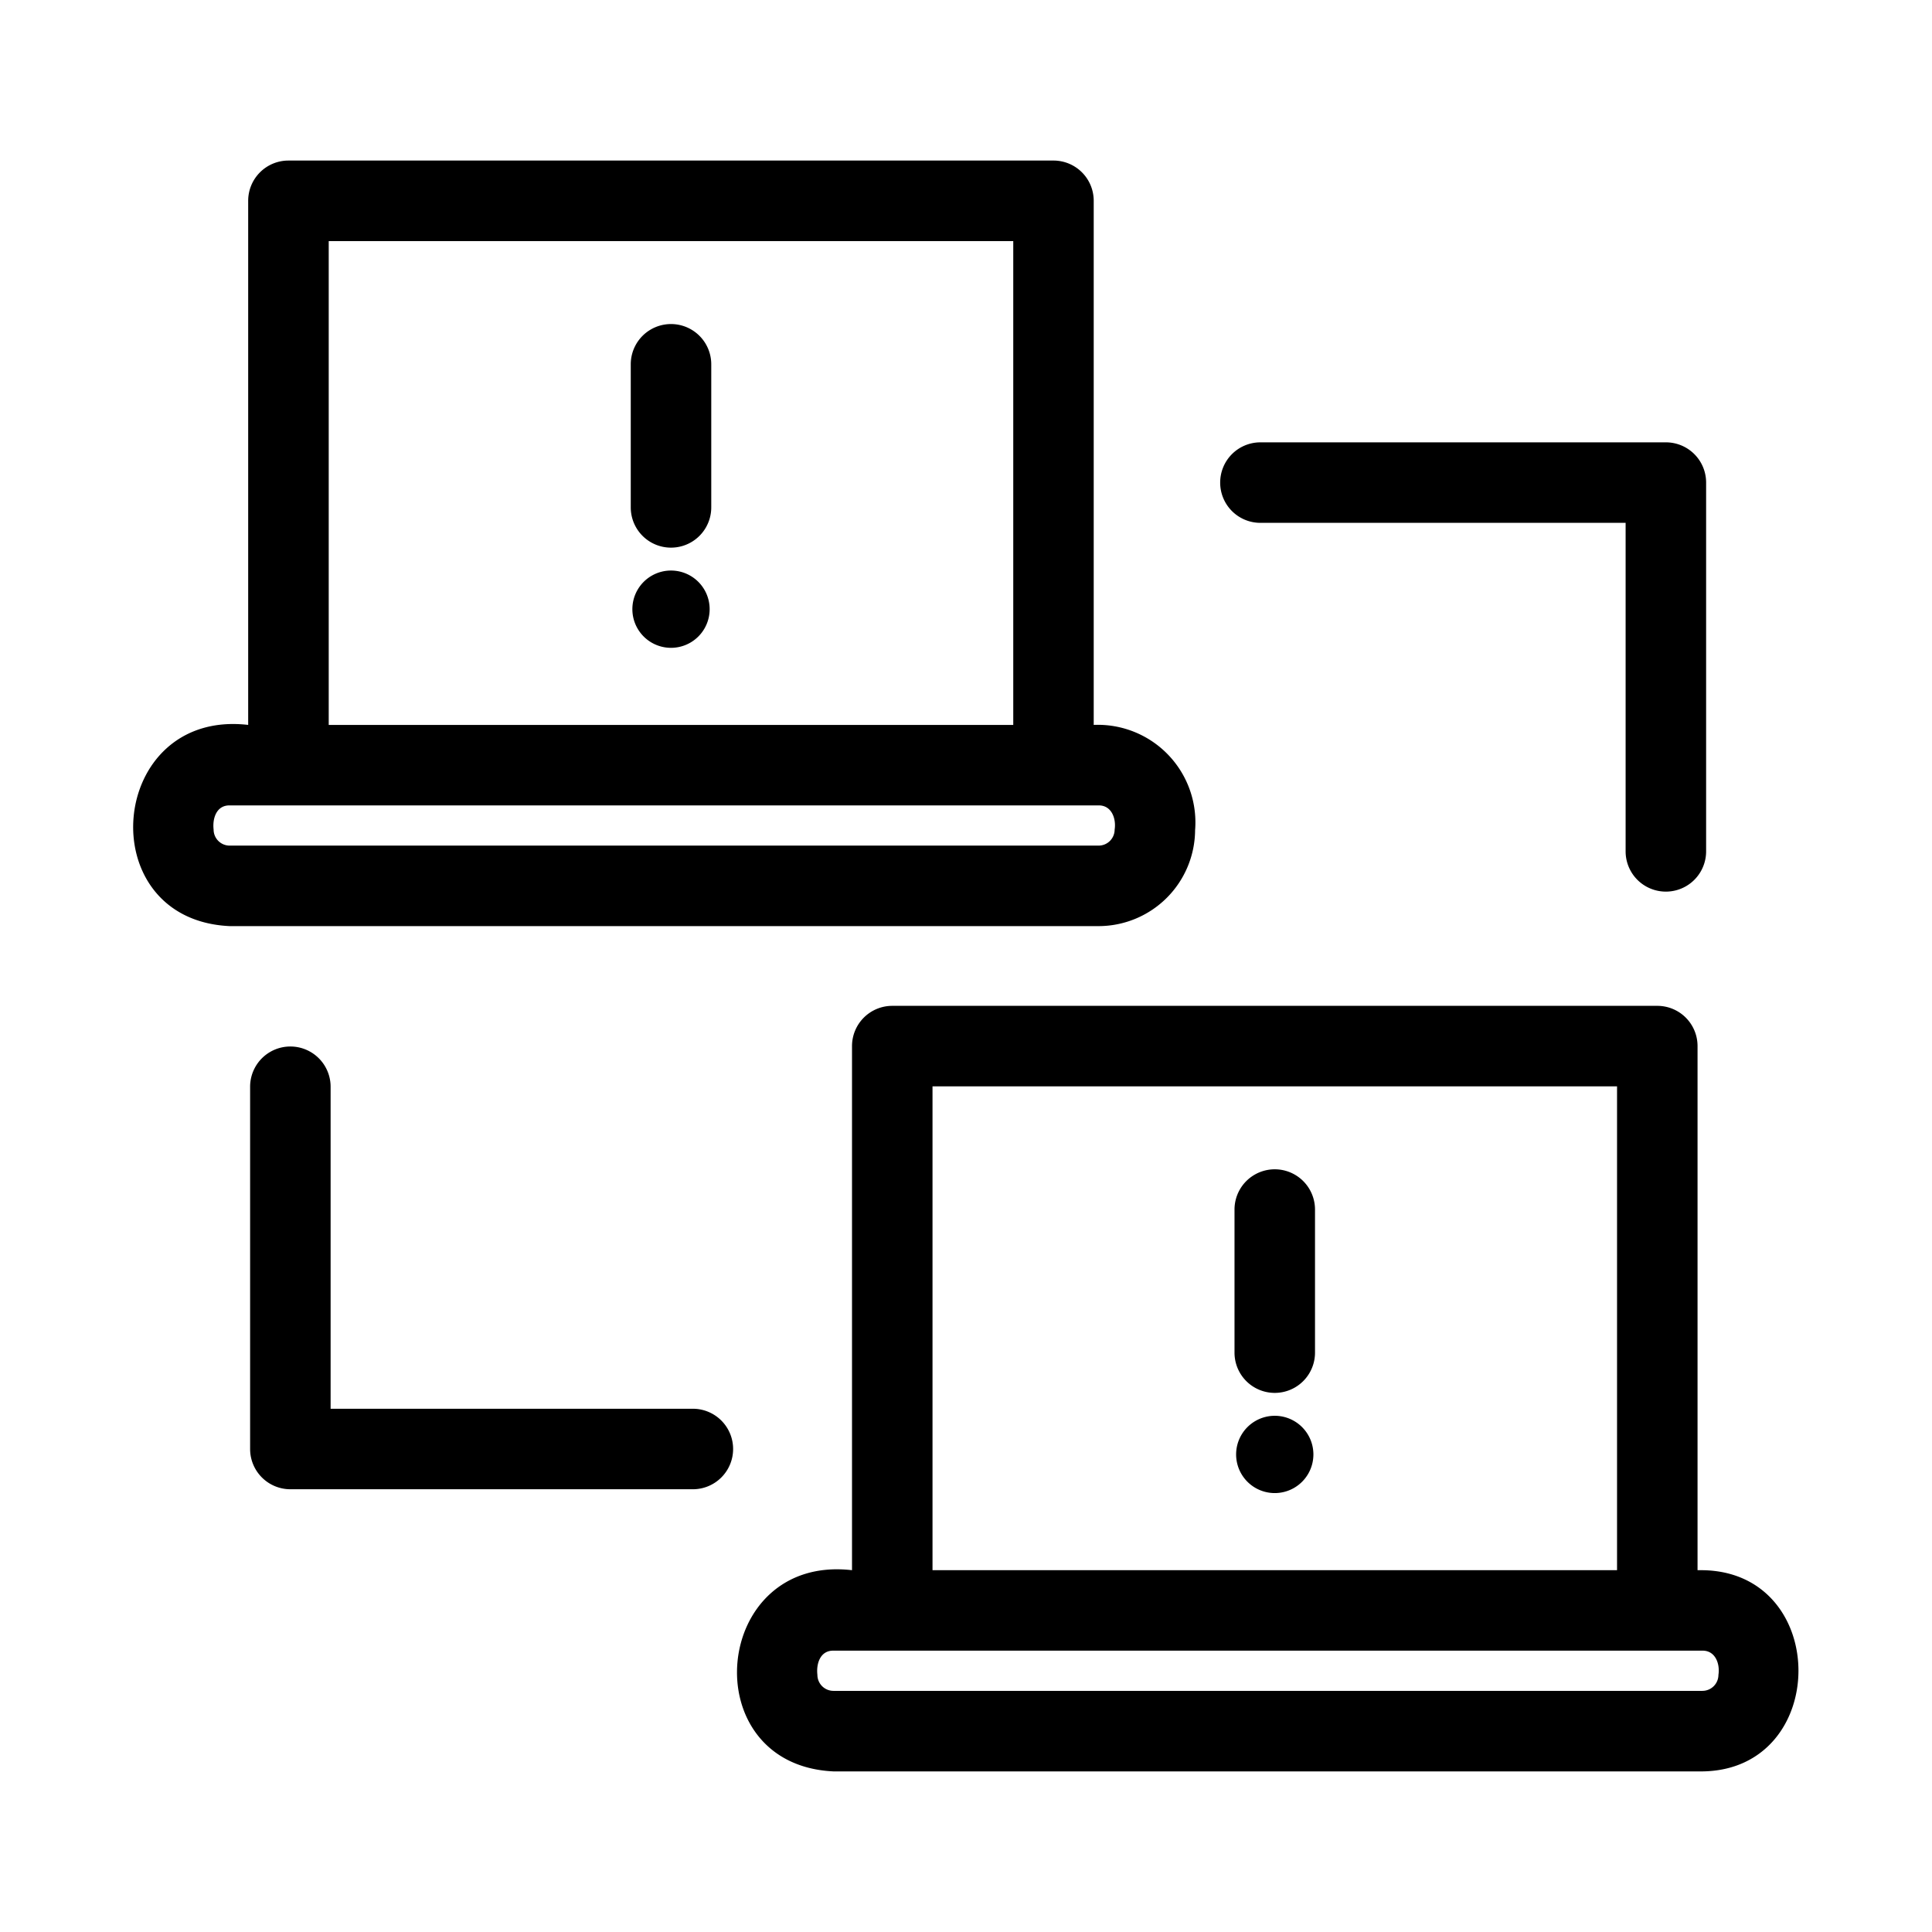 <svg height="512" viewBox="0 0 48 48" width="512" xmlns="http://www.w3.org/2000/svg"><g id="warning"><path d="m29.693 20.611a2.425 2.425 0 0 0 -2.52-2.601v-13.021a.999.999 0 0 0 -1-1h-19.007a1.0 1 0 0 0 -1 1v13.021c-3.491-.403-3.945 4.836-.462 4.999l21.59-0a2.401 2.401 0 0 0 2.398-2.398zm-21.526-14.621h17.007v12.021h-17.007zm-2.86 14.621c-.032-.274.068-.605.398-.601h21.59c.321-.004.44.326.398.601a.399.399 0 0 1 -.398.398h-21.59a.399.399 0 0 1 -.398-.398zm12.324-5.476a.96.96 0 0 1 -1.92-0.0.96.96 0 0 1 1.92 0zm.04-6.084v3.555a1 1 0 0 1 -2-0v-3.555a1 1 0 0 1 2 0zm24.625 29.96h-.121v-13.021a.999.999 0 0 0 -1-1h-19.007a1.0 1 0 0 0 -1 1v13.021c-3.488-.404-3.947 4.835-.462 4.999l21.59-0c3.176-.039 3.187-4.959 0-4.999zm-19.128-12.021h17.007v12.021h-17.007zm19.526 14.621a.399.399 0 0 1 -.398.398h-21.59a.399.399 0 0 1 -.398-.398c-.032-.274.068-.605.398-.601h21.59c.321-.004.44.326.398.601zm-10.063-5.476a.96.96 0 0 1 -1.92-0.0.96.96 0 0 1 1.92 0zm.04-6.084v3.555a1 1 0 0 1 -2 0v-3.555a1 1 0 0 1 2 0zm-2.356-18.061a.999.999 0 0 1 1-1h10.073a.999.999 0 0 1 1 1v9.162a1 1 0 0 1 -2-0v-8.162h-9.073a.999.999 0 0 1 -1-1zm-12.101 24.01a1.0 1 0 0 1 -1 1h-10a1.0 1 0 0 1 -1-1v-9a1 1 0 0 1 2 0v8h9a1.0 1 0 0 1 1 1z"/></g></svg>